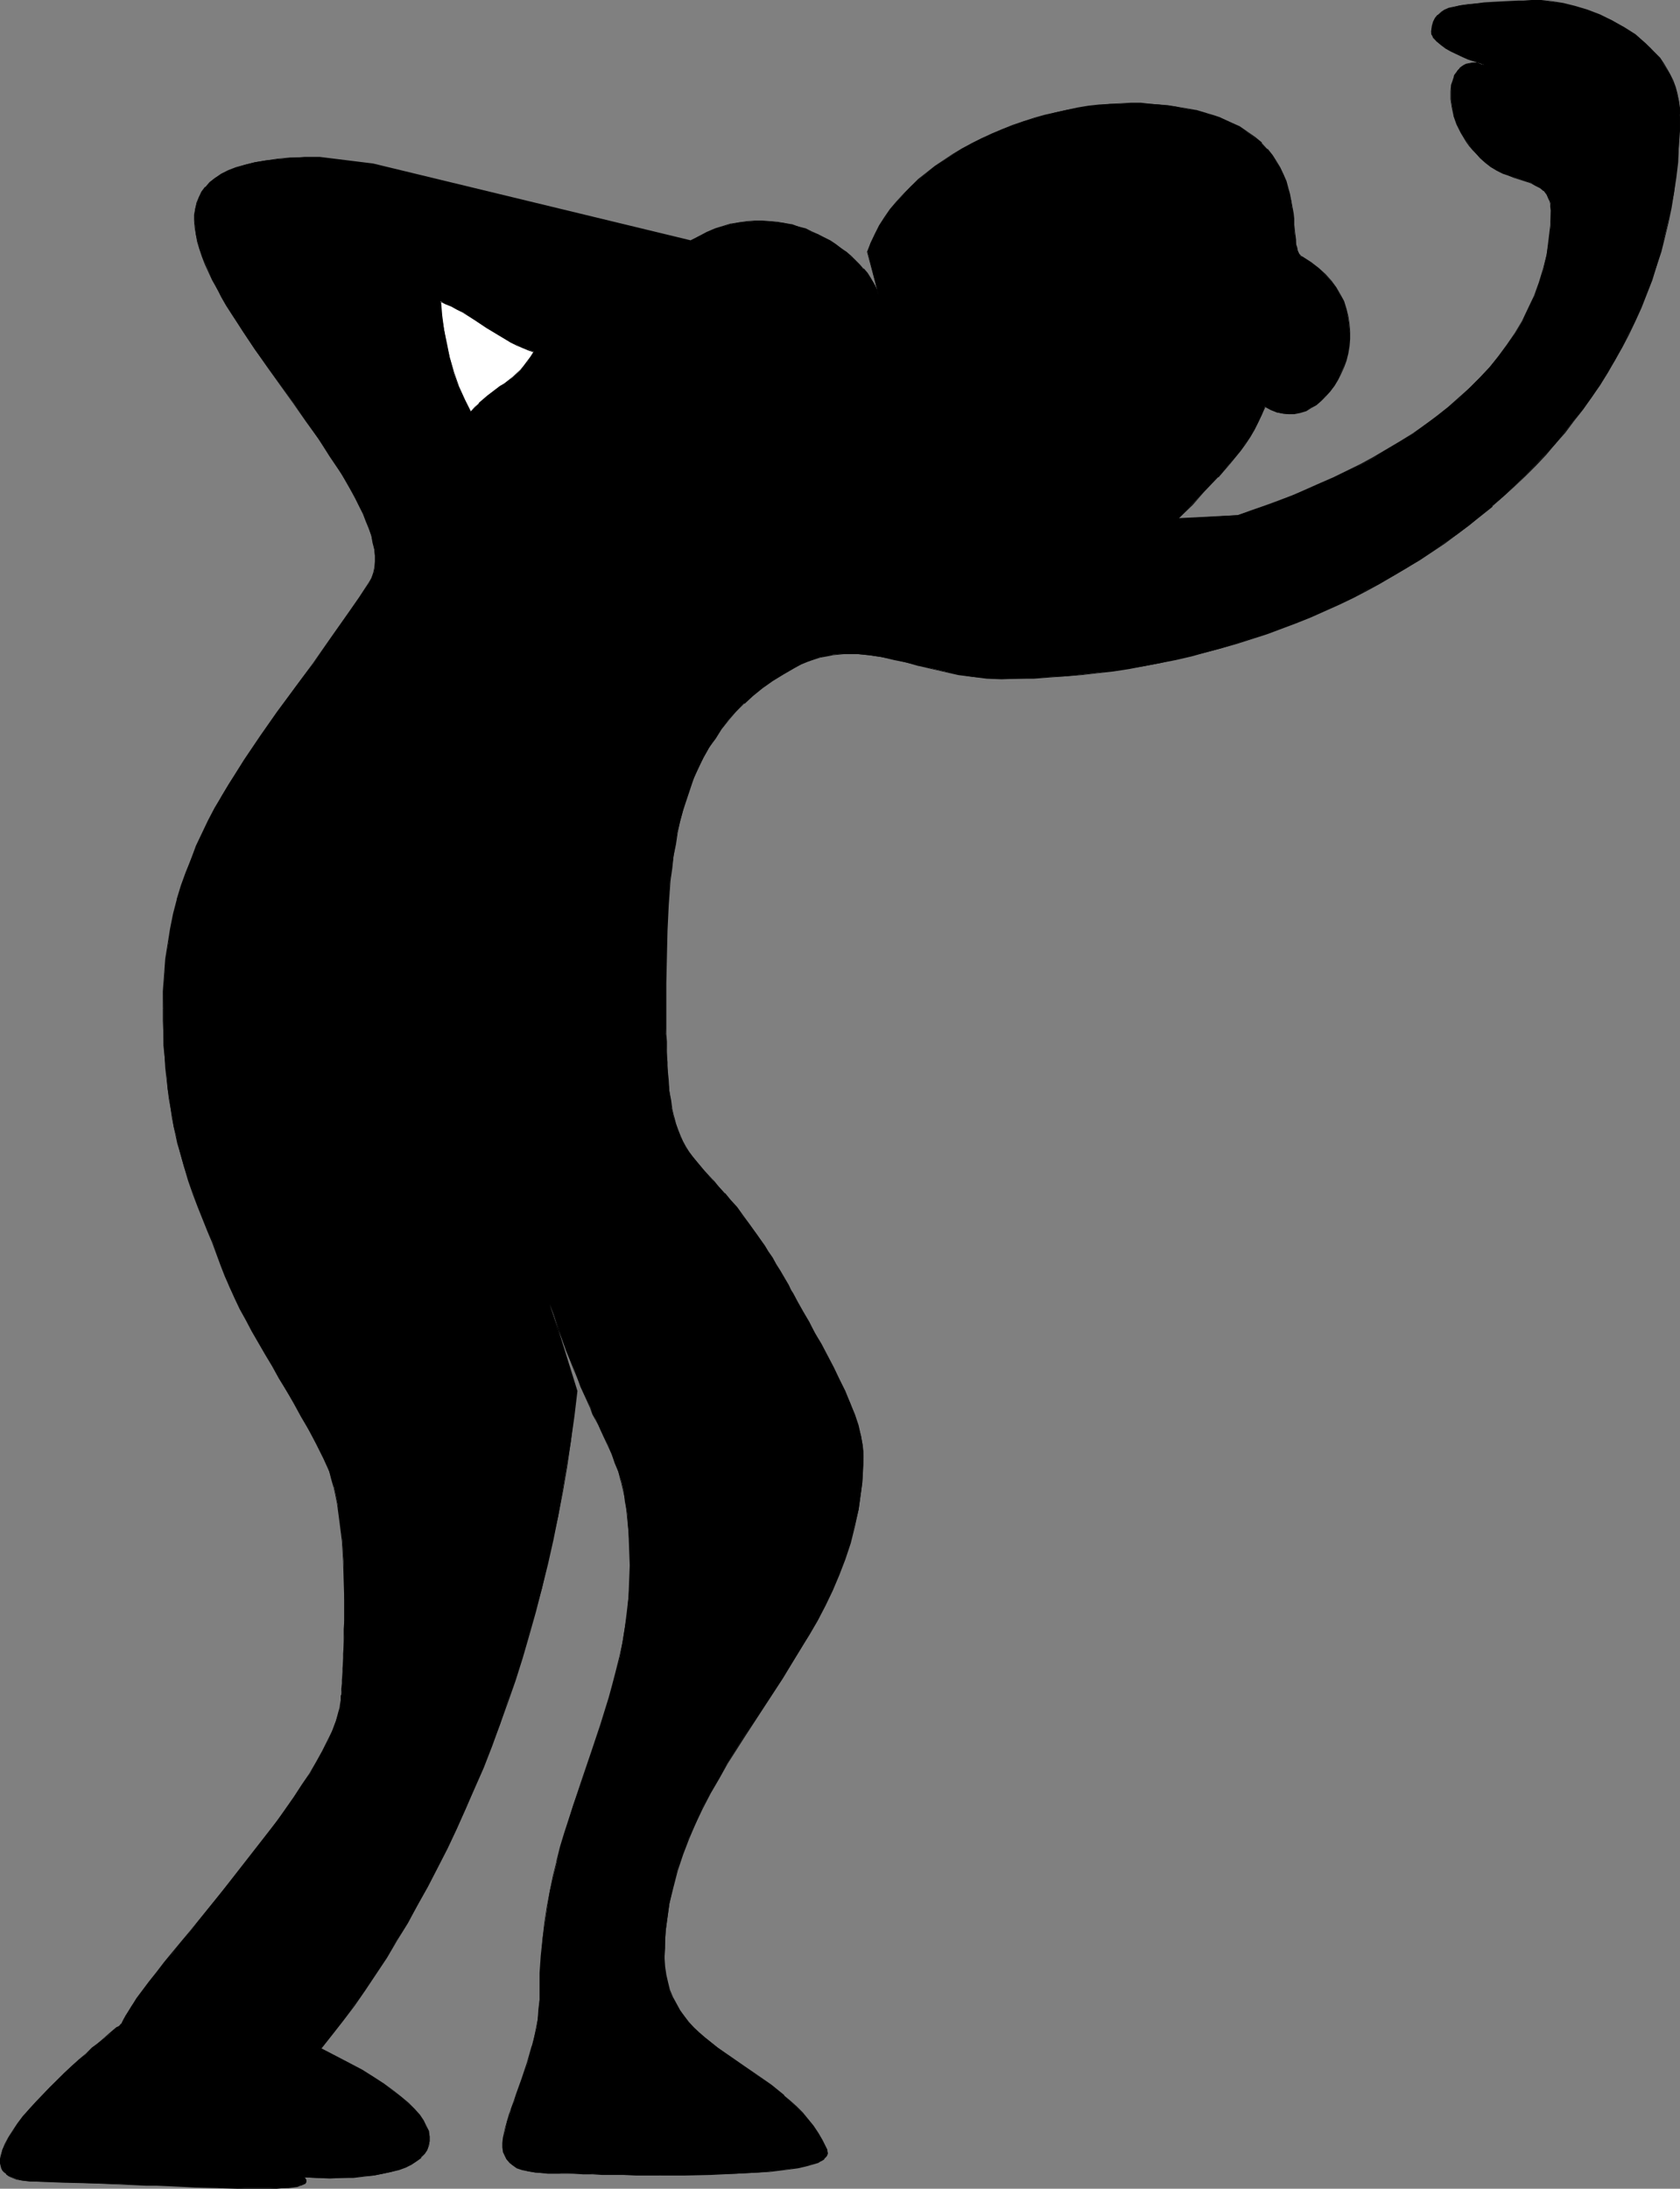 <?xml version="1.0" encoding="UTF-8" standalone="no"?>
<svg
   version="1.0"
   width="119.538mm"
   height="155.668mm"
   id="svg8"
   sodipodi:docname="Trying to See.wmf"
   xmlns:inkscape="http://www.inkscape.org/namespaces/inkscape"
   xmlns:sodipodi="http://sodipodi.sourceforge.net/DTD/sodipodi-0.dtd"
   xmlns="http://www.w3.org/2000/svg"
   xmlns:svg="http://www.w3.org/2000/svg">
  <rect width="100%" height="100%" fill="#808080" stroke="none"/>
  <sodipodi:namedview
     id="namedview8"
     pagecolor="#ffffff"
     bordercolor="#000000"
     borderopacity="0.25"
     inkscape:showpageshadow="2"
     inkscape:pageopacity="0.0"
     inkscape:pagecheckerboard="0"
     inkscape:deskcolor="#d1d1d1"
     inkscape:document-units="mm" />
  <defs
     id="defs1">
    <pattern
       id="WMFhbasepattern"
       patternUnits="userSpaceOnUse"
       width="6"
       height="6"
       x="0"
       y="0" />
  </defs>
  <path
     style="fill:#000000;fill-opacity:1;fill-rule:evenodd;stroke:none"
     d="m 43.952,270.988 v 3.393 3.393 l 0.162,3.232 0.162,3.07 0.323,2.909 0.323,2.909 0.162,2.747 0.485,2.747 0.323,2.585 0.485,2.424 0.323,2.424 0.646,2.262 0.485,2.262 0.485,2.101 1.131,4.04 1.293,3.878 1.293,3.555 1.293,3.393 1.293,3.393 1.293,3.07 1.293,3.07 2.262,6.14 1.131,2.909 1.131,3.07 1.454,2.909 1.454,2.909 1.616,3.07 1.616,2.909 1.777,3.232 1.777,3.07 1.939,3.232 1.777,3.232 1.939,3.393 2.101,3.393 1.939,3.393 1.939,3.717 2.101,3.717 1.939,3.878 0.808,1.616 0.646,1.939 0.646,1.939 0.646,2.101 0.485,2.262 0.485,2.424 0.323,2.424 0.323,2.424 0.646,5.171 0.323,5.332 0.162,5.494 v 5.171 5.171 2.424 2.262 l -0.162,2.262 v 2.101 l -0.162,2.101 v 1.778 l -0.162,1.616 v 1.454 l -0.162,1.293 v 1.131 0.808 l -0.162,0.808 v 0.323 0.162 0.97 l -0.162,0.97 -0.162,1.131 -0.323,1.131 -0.808,2.424 -0.97,2.585 -1.131,2.747 -1.454,2.747 -1.616,3.07 -1.777,2.909 -2.101,3.07 -2.101,3.232 -2.262,3.232 -2.424,3.232 -5.009,6.787 -5.171,6.625 -5.332,6.464 -5.171,6.464 -2.424,3.07 -2.585,3.07 -2.262,2.909 -2.262,2.747 -2.101,2.585 -1.939,2.585 -1.777,2.262 -1.616,2.262 -1.454,1.939 -1.131,1.939 -0.485,0.646 -0.323,0.808 -0.485,0.808 -0.162,0.646 h -0.162 -0.162 l -0.162,0.323 -0.162,0.162 -0.323,0.162 -0.485,0.323 -0.808,0.808 -1.131,0.97 -1.454,1.131 -1.454,1.131 -1.616,1.454 -1.777,1.616 -1.939,1.616 -1.939,1.616 -1.777,1.778 -4.04,3.878 -3.717,3.878 -1.777,1.939 -1.616,1.939 -1.454,1.939 -1.293,1.939 -1.131,1.778 -0.97,1.778 -0.808,1.616 -0.323,1.616 -0.162,0.808 v 1.293 l 0.162,0.646 0.162,0.646 0.323,0.485 0.323,0.485 0.485,0.485 0.646,0.485 0.646,0.323 0.808,0.323 0.97,0.323 0.97,0.323 1.131,0.162 h 1.131 l 1.454,0.162 7.918,0.162 7.595,0.323 7.433,0.162 3.717,0.162 3.393,0.162 3.393,0.162 h 3.393 l 3.232,0.162 3.07,0.162 2.909,0.162 h 2.909 l 2.747,0.162 h 2.585 2.424 6.464 1.939 1.616 l 1.454,-0.162 1.293,-0.162 1.131,-0.162 0.808,-0.323 0.808,-0.162 0.485,-0.323 0.162,-0.323 0.162,-0.485 -0.162,-0.323 -0.485,-0.485 3.555,0.162 h 3.393 3.232 l 3.07,-0.162 2.747,-0.323 2.747,-0.162 2.424,-0.485 2.262,-0.485 2.101,-0.646 1.777,-0.646 1.616,-0.808 1.293,-0.808 1.131,-0.97 0.97,-0.97 0.808,-1.131 0.323,-1.131 0.323,-1.131 v -1.293 l -0.323,-1.293 -0.646,-1.454 -0.646,-1.454 -1.131,-1.454 -1.293,-1.616 -1.777,-1.616 -1.939,-1.778 -2.101,-1.616 -2.424,-1.778 -2.909,-1.939 -3.07,-1.778 -3.393,-1.939 -3.717,-1.939 -3.878,-1.939 2.909,-3.717 3.07,-3.878 2.909,-4.04 2.909,-4.201 2.909,-4.201 2.909,-4.525 2.747,-4.525 2.909,-4.686 2.747,-4.848 2.747,-5.009 2.585,-5.009 2.585,-5.171 2.585,-5.333 2.424,-5.333 4.686,-11.15 2.262,-5.656 2.262,-5.817 1.939,-5.979 2.101,-5.979 1.939,-5.979 1.777,-6.14 1.777,-6.302 1.777,-6.302 1.454,-6.464 1.454,-6.464 1.454,-6.464 1.131,-6.625 1.131,-6.625 1.131,-6.787 0.808,-6.787 0.808,-6.787 -7.271,-23.269 1.293,3.393 1.131,3.232 0.97,2.909 1.131,2.909 0.97,2.585 1.131,2.585 0.808,2.262 0.97,2.262 0.808,1.939 0.97,1.939 0.808,1.778 0.646,1.616 0.808,1.616 0.646,1.454 0.646,1.454 0.646,1.293 1.293,2.585 0.97,2.424 0.97,2.424 0.808,2.262 0.808,2.424 0.646,2.747 0.162,1.454 0.323,1.454 0.162,1.616 0.323,1.616 0.323,4.848 0.323,4.525 0.162,4.525 -0.162,4.363 -0.323,4.201 -0.323,4.201 -0.646,3.878 -0.646,4.04 -0.646,3.717 -0.97,3.878 -0.97,3.717 -0.97,3.717 -2.262,7.11 -2.424,7.272 -2.424,7.11 -2.585,7.272 -2.262,7.433 -1.131,3.878 -0.97,3.878 -0.97,3.878 -0.97,4.04 -0.646,4.201 -0.646,4.201 -0.646,4.363 -0.323,4.525 -0.323,4.686 v 4.686 l -0.162,2.585 -0.162,2.585 -0.323,2.585 -0.323,2.424 -0.646,2.424 -0.485,2.424 -1.293,4.525 -1.454,4.201 -1.454,4.04 -0.646,1.939 -0.808,1.939 -0.162,0.808 -0.323,0.97 -0.646,1.616 -0.323,1.616 -0.323,1.454 -0.323,1.454 -0.162,1.454 v 1.131 l 0.162,1.131 0.323,1.131 0.485,0.97 0.808,0.808 0.97,0.808 1.131,0.646 1.293,0.485 1.616,0.485 1.939,0.323 2.101,0.162 h 1.293 1.131 1.131 1.293 1.777 l 1.939,0.162 h 2.101 2.585 l 2.585,0.162 h 2.909 l 2.909,0.162 h 3.232 3.232 3.232 6.787 l 6.948,-0.162 6.625,-0.162 3.07,-0.162 3.07,-0.162 3.07,-0.323 2.585,-0.323 2.585,-0.323 2.424,-0.323 2.101,-0.485 1.777,-0.485 1.454,-0.485 0.646,-0.323 0.646,-0.323 0.323,-0.323 0.485,-0.323 0.162,-0.323 0.162,-0.485 0.162,-0.323 v -0.485 l -0.162,-0.485 -0.162,-0.323 -1.131,-2.262 -1.131,-1.939 -1.293,-1.939 -1.454,-1.778 -1.454,-1.616 -1.616,-1.616 -1.616,-1.616 -1.616,-1.454 -3.555,-2.747 -3.555,-2.585 -3.717,-2.585 -3.555,-2.424 -3.555,-2.585 -3.232,-2.585 -1.616,-1.293 -1.454,-1.454 -1.454,-1.454 -1.131,-1.616 -1.293,-1.616 -0.97,-1.616 -0.97,-1.778 -0.808,-1.939 -0.485,-2.101 -0.485,-2.101 -0.323,-2.262 v -2.424 -2.424 l 0.162,-2.424 0.162,-2.424 0.323,-2.424 0.646,-4.686 0.97,-4.525 1.131,-4.525 1.454,-4.363 1.616,-4.201 1.939,-4.04 1.777,-4.201 2.101,-3.878 2.262,-4.04 2.262,-3.878 4.848,-7.756 10.018,-15.19 4.848,-7.756 2.262,-3.878 2.262,-4.04 2.101,-3.878 1.939,-4.201 1.777,-4.201 1.616,-4.201 1.454,-4.363 1.131,-4.363 1.131,-4.525 0.646,-4.686 0.323,-2.424 0.162,-2.424 v -2.424 l 0.162,-2.424 -0.162,-1.293 v -1.293 l -0.485,-2.747 -0.808,-2.747 -0.97,-3.07 -1.131,-3.07 -1.454,-3.232 -1.454,-3.07 -1.616,-3.232 -3.393,-6.302 -1.616,-3.07 -1.616,-2.909 -1.616,-2.747 -1.454,-2.585 -1.293,-2.262 -0.485,-1.131 -0.485,-0.97 -1.293,-2.101 -1.131,-1.939 -1.131,-1.778 -0.97,-1.778 -1.131,-1.616 -0.97,-1.616 -1.939,-2.909 -1.939,-2.585 -1.939,-2.424 -1.616,-2.262 -1.616,-1.939 -1.616,-1.939 -1.454,-1.616 -1.454,-1.454 -0.646,-0.808 -0.646,-0.646 -1.131,-1.293 -1.131,-1.454 -2.101,-2.424 -0.97,-1.293 -0.97,-1.293 -0.646,-1.454 -0.808,-1.454 -0.646,-1.778 -0.485,-1.616 -0.646,-1.939 -0.485,-2.101 -0.323,-2.424 -0.323,-2.424 -0.323,-2.909 -0.162,-3.232 -0.162,-1.616 V 283.754 l -0.162,-1.778 v -1.939 l -0.162,-2.101 v -2.101 -4.525 -7.11 l 0.162,-7.11 0.162,-6.948 0.323,-6.787 0.485,-6.625 0.485,-3.393 0.485,-3.232 0.485,-3.07 0.485,-3.232 0.808,-3.07 0.808,-3.07 0.808,-2.909 0.97,-2.909 1.131,-2.747 1.131,-2.747 1.454,-2.747 1.454,-2.585 1.616,-2.585 1.616,-2.424 1.939,-2.424 2.101,-2.262 2.101,-2.262 2.424,-2.101 2.585,-2.101 2.747,-1.939 2.747,-1.778 3.07,-1.778 1.777,-0.808 1.777,-0.808 1.777,-0.485 1.616,-0.646 1.777,-0.323 1.616,-0.323 1.616,-0.162 h 1.616 3.393 l 3.232,0.323 3.232,0.485 3.393,0.646 3.232,0.808 3.555,0.808 3.393,0.808 3.555,0.808 3.555,0.808 3.878,0.646 3.717,0.323 2.101,0.162 h 1.939 4.363 l 4.363,-0.162 4.201,-0.323 4.363,-0.162 4.201,-0.485 4.201,-0.485 4.363,-0.485 4.201,-0.646 4.201,-0.646 4.201,-0.808 4.201,-0.97 4.201,-0.97 4.04,-0.97 4.201,-1.131 4.04,-1.293 4.04,-1.293 3.878,-1.293 4.04,-1.454 3.878,-1.454 3.878,-1.616 7.595,-3.393 3.717,-1.778 3.717,-1.939 3.717,-1.939 3.555,-1.939 3.555,-2.101 3.555,-2.262 3.393,-2.262 3.232,-2.262 3.393,-2.262 3.232,-2.424 6.14,-5.171 3.07,-2.585 2.909,-2.747 2.909,-2.747 2.747,-2.909 2.747,-2.909 2.747,-2.909 2.424,-3.07 2.424,-3.07 2.424,-3.07 2.424,-3.232 2.101,-3.232 2.101,-3.393 2.101,-3.393 1.777,-3.393 1.777,-3.555 1.777,-3.555 1.616,-3.555 1.454,-3.717 1.454,-3.717 1.293,-3.717 1.131,-3.878 0.97,-3.878 0.97,-4.04 0.808,-3.878 0.808,-4.04 0.485,-4.201 0.485,-4.04 0.323,-4.201 0.162,-4.201 v -4.363 -1.939 l -0.162,-1.939 -0.485,-1.778 -0.485,-1.778 -0.646,-1.616 -0.646,-1.616 -0.97,-1.616 -0.97,-1.454 -0.97,-1.454 -1.293,-1.454 -1.131,-1.293 -1.293,-1.131 -1.454,-1.293 -1.293,-1.131 -3.07,-1.939 -3.232,-1.939 -3.232,-1.454 -3.393,-1.293 -3.232,-0.97 -3.232,-0.808 -3.07,-0.485 -1.454,-0.162 -1.454,-0.162 h -2.585 -1.939 l -1.777,0.162 -3.232,0.162 -3.07,0.162 -2.747,0.162 -2.424,0.162 -2.101,0.323 -1.939,0.162 -1.616,0.485 -1.454,0.323 -1.131,0.485 -0.97,0.646 -0.808,0.646 -0.646,0.808 -0.485,0.97 -0.323,1.131 -0.323,1.293 v 0.485 l 0.162,0.485 0.162,0.485 0.323,0.485 0.808,0.97 1.131,0.808 1.293,0.97 1.454,0.808 3.07,1.454 1.454,0.646 1.454,0.485 1.131,0.485 0.97,0.323 0.485,0.162 h 0.162 l 0.162,0.162 h 0.162 -0.162 l -0.323,-0.162 h -0.323 l -0.97,-0.323 h -0.808 -0.808 l -0.808,0.162 -0.646,0.162 -0.808,0.323 -0.485,0.323 -0.646,0.485 -0.485,0.485 -0.323,0.646 -0.485,0.808 -0.323,0.646 -0.485,1.778 -0.162,1.778 v 2.101 l 0.323,2.101 0.485,2.262 0.808,2.424 1.131,2.262 1.454,2.262 0.808,1.131 0.808,1.131 0.97,1.131 1.131,1.131 1.454,1.293 1.454,1.131 1.454,0.808 1.616,0.808 1.616,0.646 1.616,0.485 2.909,0.97 1.454,0.485 1.293,0.646 1.131,0.646 0.97,0.808 0.808,0.97 0.646,1.131 0.323,0.808 0.162,0.646 v 0.808 0.97 4.04 l -0.485,4.04 -0.646,3.878 -0.808,3.717 -1.131,3.717 -1.293,3.555 -1.616,3.393 -1.616,3.393 -1.939,3.232 -2.262,3.232 -2.262,3.07 -2.424,2.909 -2.585,2.747 -2.747,2.747 -2.747,2.747 -3.07,2.585 -3.07,2.424 -3.232,2.262 -3.232,2.424 -3.393,2.101 -3.393,2.101 -3.555,2.101 -3.555,1.939 -7.271,3.555 -3.717,1.616 -7.433,3.07 -7.433,2.909 -3.717,1.293 -3.555,1.131 -15.997,0.97 3.717,-3.878 3.555,-3.717 3.393,-3.555 3.07,-3.555 2.909,-3.555 1.293,-1.939 1.293,-1.778 1.131,-1.939 1.131,-2.101 0.97,-1.939 0.808,-2.262 1.616,0.97 1.616,0.646 1.616,0.323 1.616,0.162 1.454,-0.162 1.616,-0.323 1.454,-0.485 1.454,-0.808 1.454,-0.808 1.293,-1.131 1.131,-1.131 1.293,-1.293 0.97,-1.454 0.97,-1.616 0.808,-1.778 0.808,-1.616 0.646,-1.939 0.485,-1.778 0.323,-1.939 0.162,-1.939 v -2.101 l -0.162,-1.939 -0.323,-2.101 -0.485,-1.939 -0.646,-1.939 -0.97,-1.939 -1.131,-1.939 -1.293,-1.778 -1.616,-1.616 -1.777,-1.778 -1.939,-1.454 -2.424,-1.454 -0.485,-0.323 -0.323,-0.646 -0.323,-0.646 -0.323,-0.97 -0.162,-0.97 -0.162,-1.131 -0.162,-1.293 -0.162,-1.293 v -1.454 l -0.162,-1.616 -0.162,-1.454 -0.323,-1.778 -0.162,-1.616 -0.485,-1.778 -0.485,-1.778 -0.485,-1.778 -0.646,-1.778 -0.97,-1.778 -0.97,-1.616 -1.131,-1.778 -1.293,-1.616 -1.616,-1.616 -1.777,-1.454 -1.939,-1.454 -2.262,-1.454 -2.424,-1.293 -2.747,-1.131 -1.454,-0.485 -1.616,-0.485 -1.616,-0.485 -1.777,-0.485 -1.777,-0.323 -1.939,-0.323 -1.939,-0.485 -1.939,-0.162 -2.262,-0.323 -2.101,-0.162 -2.747,-0.162 h -2.747 l -2.909,0.162 h -2.747 l -2.909,0.323 -2.909,0.323 -2.909,0.485 -2.909,0.485 -2.909,0.646 -2.909,0.808 -2.909,0.808 -2.909,0.808 -2.747,1.131 -2.909,0.97 -2.747,1.293 -2.747,1.131 -2.585,1.293 -2.585,1.454 -2.585,1.616 -2.424,1.616 -2.424,1.616 -2.262,1.778 -2.101,1.778 -2.101,1.778 -1.939,2.101 -1.777,1.939 -1.777,2.101 -1.454,2.262 -1.454,2.101 -1.293,2.424 -1.131,2.262 -0.808,2.424 2.909,11.473 -0.323,-1.131 -0.485,-1.131 -0.646,-1.131 -0.808,-1.131 -0.808,-1.131 -0.97,-1.131 -0.97,-1.131 -1.131,-1.131 -1.293,-1.131 -1.293,-1.131 -1.293,-1.131 -1.454,-0.97 -1.454,-0.97 -1.616,-0.808 -1.616,-0.97 -1.777,-0.646 -1.777,-0.808 -1.777,-0.646 -1.939,-0.485 -1.939,-0.485 -1.777,-0.162 -2.101,-0.323 h -1.939 -2.101 l -2.101,0.162 -2.101,0.162 -2.101,0.485 -2.262,0.646 -2.101,0.646 -2.101,0.97 -2.262,0.97 -2.101,1.293 -85.48,-20.684 -14.381,-1.778 h -4.04 -1.939 l -1.939,0.162 -1.616,0.162 -1.777,0.162 -3.232,0.323 -2.909,0.485 -2.585,0.646 -2.424,0.808 -2.101,0.808 -1.939,0.97 -1.616,0.97 -1.454,1.131 -1.131,1.293 -0.97,1.293 -0.808,1.454 -0.485,1.454 -0.485,1.616 -0.162,1.616 v 1.778 l 0.162,1.778 0.162,1.778 0.485,1.939 0.485,1.939 0.808,1.939 0.808,2.101 0.97,2.101 0.97,2.262 1.131,2.262 1.293,2.101 1.293,2.424 1.454,2.262 2.909,4.686 3.232,4.848 3.555,4.848 6.948,9.695 3.393,4.848 3.232,4.686 3.232,4.686 2.909,4.686 1.454,2.262 1.131,2.101 1.293,2.262 0.97,2.101 1.131,2.101 0.808,1.939 0.646,1.939 0.646,1.939 0.485,1.939 0.323,1.778 0.162,1.616 v 1.616 1.616 l -0.323,1.454 -0.646,1.454 -0.646,1.293 -2.585,3.878 -2.424,3.555 -5.009,7.272 -4.848,6.787 -5.009,6.625 -4.686,6.625 -4.524,6.302 -4.363,6.464 -4.201,6.464 -1.939,3.232 -1.777,3.393 -1.777,3.232 -1.616,3.393 -1.616,3.393 -1.454,3.555 -1.293,3.555 -1.293,3.717 -1.131,3.717 -0.97,3.717 -0.808,4.04 -0.646,4.04 -0.646,4.04 -0.323,4.363 -0.323,4.363 z"
     id="path1" />
  <path
     style="fill:#000000;fill-opacity:1;fill-rule:evenodd;stroke:none"
     d="m 43.79,270.988 v 3.393 l 0.162,3.393 v 3.232 l 0.323,3.07 0.162,2.909 0.323,2.909 0.323,2.747 0.323,2.747 0.485,2.585 0.323,2.424 0.485,2.424 0.485,2.262 0.485,2.262 v 0 l 0.646,2.101 1.131,4.04 1.131,3.878 1.293,3.717 1.293,3.393 1.293,3.232 1.293,3.232 1.293,3.07 2.262,6.14 1.131,2.909 1.293,2.909 1.293,2.909 1.454,3.07 1.616,2.909 1.616,3.07 1.777,3.07 1.777,3.07 1.939,3.232 1.777,3.232 2.101,3.393 1.939,3.393 1.939,3.555 2.101,3.555 1.939,3.717 1.939,3.878 0.808,1.778 0.808,1.778 0.485,1.939 0.646,2.262 v -0.162 l 0.485,2.262 0.485,2.424 0.323,2.424 0.323,2.424 0.646,5.171 0.323,5.332 0.162,5.494 0.162,5.171 v 5.171 l -0.162,2.424 v 4.525 l -0.162,2.101 v 2.101 l -0.162,1.778 v 1.616 l -0.162,1.454 v 1.293 l -0.162,1.131 v 0.808 0.808 l -0.162,0.323 v 0.162 0.97 l -0.162,0.97 -0.162,1.131 -0.323,1.131 v 0 l -0.646,2.424 -0.97,2.585 -1.293,2.585 -1.454,2.909 -1.616,2.909 -1.777,3.07 -2.101,3.07 -2.101,3.232 -2.262,3.232 -2.262,3.232 -5.171,6.625 -5.171,6.625 -5.171,6.625 -7.756,9.534 -2.424,2.909 -2.424,2.909 -2.262,2.747 -2.101,2.747 -1.939,2.424 -3.393,4.525 -1.293,2.101 -1.131,1.778 -0.485,0.808 -0.485,0.808 -0.323,0.646 -0.323,0.646 v 0 0.162 -0.162 l -0.162,0.162 -0.162,0.162 v 0 l -0.162,0.162 -0.323,0.323 -0.485,0.162 -0.97,0.808 -1.131,0.97 -1.293,1.131 -1.454,1.293 -1.777,1.293 -1.616,1.616 -1.939,1.616 -1.939,1.778 v 0 l -1.939,1.778 -3.878,3.878 -3.717,3.878 -1.777,1.939 v 0 l -1.777,1.939 -1.454,1.939 -1.293,1.939 -1.131,1.778 -0.97,1.778 -0.646,1.616 -0.485,1.616 v 0 L 0,580.274 v 1.293 l 0.162,0.646 v 0 l 0.162,0.646 0.323,0.646 0.485,0.485 0.485,0.323 v 0.162 l 0.646,0.485 0.646,0.323 0.808,0.323 0.808,0.323 h 0.162 l 0.97,0.162 1.131,0.162 1.131,0.162 h 1.454 l 7.918,0.323 7.595,0.162 7.433,0.323 3.717,0.162 3.393,0.162 h 3.393 l 6.625,0.323 3.07,0.162 5.817,0.162 5.332,0.162 h 2.424 6.464 1.939 l 1.616,-0.162 h 1.454 l 1.293,-0.162 1.131,-0.162 0.808,-0.323 h 0.162 l 0.646,-0.323 0.485,-0.162 0.323,-0.485 v -0.485 l -0.162,-0.323 -0.323,-0.646 -0.162,0.162 3.555,0.162 3.393,0.162 3.232,-0.162 h 3.07 l 2.747,-0.323 2.747,-0.323 2.424,-0.485 2.262,-0.485 v 0 l 2.101,-0.485 1.777,-0.646 1.616,-0.808 1.454,-0.97 1.131,-0.808 v -0.162 l 0.97,-0.97 v 0 l 0.646,-0.97 0.485,-1.293 0.162,-1.131 v -1.293 l -0.162,-1.454 -0.646,-1.293 -0.808,-1.616 -0.97,-1.454 -1.454,-1.616 v 0 l -1.616,-1.616 v 0 l -1.939,-1.616 -2.262,-1.778 -2.424,-1.778 -2.747,-1.778 -3.07,-1.939 -3.393,-1.778 -3.717,-1.939 -4.04,-2.101 v 0.323 l 3.07,-3.878 2.909,-3.717 3.07,-4.04 2.909,-4.201 2.909,-4.363 2.909,-4.363 2.747,-4.686 2.909,-4.686 2.585,-4.848 2.747,-4.848 2.585,-5.009 2.747,-5.333 2.424,-5.171 2.424,-5.494 4.848,-10.988 2.262,-5.817 2.101,-5.817 2.101,-5.817 2.101,-5.979 1.939,-6.14 1.777,-6.14 1.777,-6.302 1.616,-6.302 v 0 l 1.616,-6.464 1.454,-6.464 1.293,-6.464 1.293,-6.625 1.131,-6.625 0.97,-6.787 0.97,-6.787 0.808,-6.787 -7.271,-23.431 -0.162,0.162 2.262,6.625 1.131,3.07 0.97,2.747 1.131,2.747 0.97,2.424 0.97,2.262 0.808,2.262 0.97,2.101 0.808,1.778 0.162,-0.162 -0.808,-1.778 -0.808,-2.101 -0.97,-2.101 -0.97,-2.262 -0.97,-2.585 -0.97,-2.585 -1.131,-2.909 -1.131,-3.07 -2.262,-6.625 -0.162,0.162 7.11,23.431 v -0.162 l -0.808,6.787 -0.808,6.787 -0.97,6.787 -1.131,6.625 -1.293,6.625 -1.454,6.464 -1.454,6.464 -1.454,6.464 v 0 l -1.777,6.302 -1.616,6.14 -1.939,6.14 -1.939,6.14 -1.939,5.979 -2.101,5.817 -2.262,5.979 -2.262,5.656 -4.686,11.15 -2.424,5.333 -2.585,5.333 -2.585,5.171 -2.585,5.009 -2.747,5.009 -2.747,4.686 -2.747,4.848 -2.909,4.525 -2.747,4.363 -3.07,4.363 -2.747,4.201 -3.07,4.04 -3.07,3.878 -3.07,3.878 4.201,1.939 3.717,1.939 3.393,1.939 3.07,1.778 2.747,1.778 2.585,1.778 2.101,1.778 1.939,1.616 v 0 l 1.616,1.616 v 0 l 1.293,1.616 1.131,1.454 0.808,1.454 0.485,1.454 v 0 l 0.323,1.293 v 1.293 l -0.162,1.131 v 0 l -0.485,1.131 -0.646,0.97 v 0 l -0.97,1.131 v -0.162 l -1.131,0.97 -1.454,0.808 -1.616,0.808 -1.777,0.646 -1.939,0.646 v 0 l -2.262,0.485 -2.424,0.485 -2.747,0.323 -2.747,0.162 -3.07,0.162 H 88.712 85.318 l -3.717,-0.162 0.485,0.646 0.162,0.485 v -0.162 0.485 -0.162 l -0.323,0.485 v -0.162 l -0.485,0.323 -0.646,0.323 v 0 l -0.808,0.162 -1.131,0.162 -1.293,0.162 -1.454,0.162 h -1.616 l -1.939,0.162 h -6.464 l -2.424,-0.162 h -5.332 l -5.817,-0.323 -3.07,-0.162 -6.625,-0.162 -3.393,-0.162 -3.393,-0.162 h -3.717 l -7.433,-0.323 -7.595,-0.323 -7.918,-0.162 h -1.454 l -1.131,-0.162 -1.131,-0.162 -0.97,-0.162 v 0 l -0.97,-0.323 -0.808,-0.323 -0.646,-0.485 -0.485,-0.485 v 0.162 l -0.485,-0.485 v 0 L 0.97,583.344 0.646,582.698 0.485,582.213 v 0 l -0.162,-0.646 v -1.293 -0.808 0 l 0.485,-1.454 0.646,-1.778 0.97,-1.616 1.131,-1.939 1.454,-1.778 1.454,-1.939 1.616,-1.939 v 0 l 1.777,-1.939 3.717,-4.04 3.878,-3.717 1.939,-1.778 v 0 l 1.939,-1.778 1.777,-1.616 1.777,-1.454 1.616,-1.454 1.454,-1.293 1.454,-1.131 1.131,-0.808 0.97,-0.808 0.323,-0.323 0.323,-0.323 0.323,-0.162 v 0 l 0.162,-0.162 v 0 h 0.162 v -0.162 l 0.323,-0.646 0.323,-0.646 0.485,-0.808 0.485,-0.808 1.131,-1.778 1.454,-2.101 3.393,-4.525 1.939,-2.424 2.101,-2.747 2.101,-2.747 2.424,-2.909 2.424,-3.07 7.756,-9.372 5.332,-6.625 5.171,-6.625 5.009,-6.625 2.424,-3.393 2.262,-3.232 2.101,-3.07 1.939,-3.232 1.939,-2.909 1.616,-2.909 1.293,-2.909 1.293,-2.585 0.97,-2.585 0.808,-2.424 v -0.162 l 0.162,-1.131 0.323,-1.131 v -0.97 l 0.162,-0.97 v -0.162 -0.323 -0.808 l 0.162,-0.808 v -1.131 l 0.162,-1.293 v -1.454 l 0.162,-1.616 v -1.778 l 0.162,-2.101 v -2.101 l 0.162,-4.525 v -2.424 -5.171 -5.171 l -0.323,-5.494 -0.323,-5.332 -0.485,-5.171 -0.323,-2.424 -0.485,-2.424 -0.485,-2.424 -0.485,-2.262 v 0 l -0.485,-2.262 -0.646,-1.939 -0.646,-1.778 -0.808,-1.778 -1.939,-3.717 -2.101,-3.878 -1.939,-3.555 -2.101,-3.555 -1.939,-3.393 -1.939,-3.232 -1.939,-3.393 -1.777,-3.07 -1.939,-3.232 -1.616,-3.07 -1.777,-3.07 -1.454,-2.909 -1.454,-2.909 -1.454,-3.07 -1.131,-2.909 -1.131,-2.909 -2.424,-6.14 -1.131,-3.07 -1.293,-3.232 -1.293,-3.232 -1.454,-3.393 -1.131,-3.555 -1.293,-3.878 -1.131,-4.201 -0.485,-2.101 v 0.162 l -0.646,-2.262 -0.485,-2.262 -0.485,-2.424 -0.323,-2.424 -0.485,-2.585 -0.323,-2.747 -0.323,-2.747 -0.162,-2.909 -0.323,-2.909 -0.162,-3.07 -0.162,-3.232 -0.162,-3.393 v -3.393 z"
     id="path2" />
  <path
     style="fill:#000000;fill-opacity:1;fill-rule:evenodd;stroke:none"
     d="m 157.871,376.669 0.808,1.778 0.646,1.778 0.808,1.454 0.808,1.454 0.646,1.454 0.646,1.454 1.131,2.424 1.131,2.424 0.808,2.424 0.97,2.262 0.646,2.585 v -0.162 l 0.646,2.747 0.323,1.454 0.162,1.454 0.323,1.616 0.162,1.616 0.485,4.848 0.162,4.525 0.162,4.525 -0.162,4.363 -0.162,4.201 -0.485,4.201 -0.485,3.878 -0.646,4.04 -0.808,3.717 -0.97,3.878 -0.97,3.717 v 0 l -0.97,3.555 -2.262,7.272 -2.424,7.272 -2.424,7.11 -2.424,7.272 -2.424,7.433 -1.131,3.717 -0.97,3.878 v 0.162 l -0.97,3.878 -0.808,4.04 -0.808,4.201 -0.646,4.201 -0.485,4.363 -0.485,4.525 -0.323,4.686 v 4.686 2.585 l -0.323,2.585 -0.162,2.585 -0.485,2.424 -0.485,2.424 -0.646,2.424 v -0.162 l -1.293,4.525 -1.454,4.363 -1.454,4.04 -0.646,1.939 -0.646,1.778 -0.323,0.97 -0.323,0.808 -0.485,1.778 -0.485,1.616 v 0 l -0.323,1.454 -0.323,1.454 -0.162,1.454 v 1.131 l 0.162,1.131 v 0.162 l 0.485,0.97 0.485,0.97 0.808,0.97 0.808,0.646 1.131,0.808 1.454,0.485 v 0 l 1.616,0.323 1.939,0.323 2.101,0.162 1.293,0.162 h 2.262 1.293 1.777 1.939 l 2.101,0.162 h 2.585 l 2.585,0.162 h 5.817 l 3.232,0.162 h 3.232 3.232 6.787 l 6.948,-0.162 6.625,-0.323 3.07,-0.162 3.07,-0.162 3.07,-0.162 2.585,-0.323 2.585,-0.323 2.424,-0.323 2.101,-0.485 1.777,-0.485 v 0 l 1.616,-0.485 0.485,-0.323 0.646,-0.323 0.485,-0.323 v -0.162 l 0.323,-0.323 v 0 l 0.323,-0.323 0.162,-0.323 0.162,-0.485 -0.162,-0.485 v -0.485 l -1.293,-2.585 -1.131,-1.939 -1.293,-1.939 -1.454,-1.778 -1.454,-1.778 v 0 l -1.616,-1.616 -1.616,-1.454 -1.777,-1.454 v -0.162 l -3.393,-2.747 -3.717,-2.585 -3.555,-2.424 -3.717,-2.585 -3.555,-2.424 -3.232,-2.585 -1.616,-1.454 v 0 l -1.454,-1.293 -1.293,-1.454 v 0 l -1.293,-1.616 -1.131,-1.616 -0.97,-1.778 -0.97,-1.778 -0.808,-1.939 -0.485,-1.939 v 0 l -0.485,-2.101 -0.323,-2.262 -0.162,-2.424 0.162,-2.424 v -2.424 l 0.162,-2.424 0.323,-2.424 0.646,-4.686 1.131,-4.525 v 0 l 1.131,-4.363 1.454,-4.363 1.616,-4.201 1.777,-4.201 1.939,-4.04 2.101,-4.04 2.262,-3.878 2.262,-4.04 4.848,-7.595 10.018,-15.351 4.686,-7.756 2.424,-3.878 2.262,-3.878 2.101,-4.04 1.939,-4.04 1.777,-4.201 1.616,-4.201 1.454,-4.363 1.131,-4.525 v 0 l 0.97,-4.525 0.646,-4.686 0.323,-2.424 0.162,-2.424 0.162,-2.424 v -2.424 -1.293 l -0.162,-1.293 -0.485,-2.747 v 0 l -0.646,-2.909 -0.97,-2.909 -1.293,-3.07 -1.293,-3.232 -1.616,-3.232 -1.454,-3.07 -3.393,-6.464 -1.777,-2.909 -1.454,-2.909 -1.616,-2.747 -1.454,-2.585 -1.293,-2.424 -0.646,-0.97 -0.485,-1.131 -1.131,-1.939 -1.131,-1.939 -1.131,-1.778 -0.97,-1.778 -1.131,-1.616 -0.97,-1.616 -2.101,-2.909 -1.939,-2.747 -1.777,-2.424 -1.616,-2.262 -1.777,-1.939 -1.454,-1.778 h -0.162 l -1.454,-1.616 -1.293,-1.616 -0.646,-0.646 -1.939,-2.101 v 0 l -1.131,-1.293 -2.101,-2.585 -0.97,-1.293 -0.808,-1.293 -0.808,-1.454 -0.646,-1.454 -0.646,-1.616 -0.646,-1.778 -0.485,-1.939 v 0.162 l -0.485,-2.101 -0.323,-2.424 -0.485,-2.424 -0.162,-2.909 -0.323,-3.232 v -1.616 l -0.162,-1.778 v -3.717 l -0.162,-2.101 v -2.101 -11.635 l 0.162,-7.11 0.162,-6.948 0.323,-6.787 0.485,-6.625 0.485,-3.393 0.323,-3.232 0.646,-3.07 0.485,-3.232 0.646,-3.07 v 0 l 0.808,-2.909 0.97,-2.909 0.97,-2.909 0.97,-2.909 1.293,-2.747 1.293,-2.747 1.454,-2.585 1.777,-2.424 -1.939,2.424 -1.454,2.585 -1.293,2.585 -1.293,2.747 -1.131,2.909 -0.97,2.909 -0.808,2.909 -0.808,3.07 v 0 l -0.646,3.07 -0.646,3.232 -0.485,3.07 -0.485,3.232 -0.323,3.393 -0.646,6.625 -0.323,6.787 -0.162,6.948 -0.162,7.11 v 11.635 l 0.162,2.101 v 2.101 l 0.162,3.717 v 1.778 l 0.162,1.616 0.162,3.232 0.323,2.909 0.323,2.424 0.485,2.424 0.485,2.101 v 0 l 0.485,1.939 0.485,1.778 0.808,1.616 0.646,1.454 0.808,1.454 0.808,1.293 0.97,1.293 2.101,2.585 1.131,1.293 v 0 l 1.939,1.939 0.646,0.808 1.293,1.616 1.616,1.616 h -0.162 l 1.616,1.778 1.616,1.939 1.777,2.262 1.777,2.424 1.939,2.585 1.939,3.07 0.97,1.454 1.131,1.778 1.131,1.778 1.131,1.778 1.131,1.939 1.131,1.939 0.485,0.97 0.485,1.131 1.454,2.424 1.293,2.424 1.616,2.909 1.616,2.747 1.616,3.07 3.393,6.302 1.616,3.232 1.454,3.232 1.454,3.07 1.131,3.232 0.97,2.909 0.808,2.909 v -0.162 l 0.485,2.747 0.162,1.293 v 1.293 2.424 l -0.162,2.424 -0.162,2.424 -0.323,2.424 -0.646,4.686 -0.97,4.525 v 0 l -1.293,4.363 -1.454,4.363 -1.616,4.201 -1.777,4.201 -1.939,4.04 -2.101,4.04 -2.262,3.878 -2.262,4.04 -4.848,7.595 -9.857,15.351 -4.848,7.756 -2.424,3.878 -2.101,3.878 -2.101,4.04 -1.939,4.04 -1.777,4.201 -1.777,4.201 -1.293,4.363 -1.293,4.363 v 0.162 l -0.97,4.525 -0.646,4.686 -0.323,2.424 -0.162,2.424 -0.162,2.424 v 2.424 l 0.162,2.424 0.162,2.262 0.485,2.101 v 0.162 l 0.646,1.939 0.808,1.939 0.808,1.778 1.131,1.778 1.131,1.616 1.293,1.454 v 0 l 1.293,1.454 1.616,1.454 v 0.162 l 1.454,1.293 3.393,2.585 3.393,2.585 3.717,2.424 3.717,2.424 3.555,2.747 3.555,2.747 v -0.162 l 1.616,1.454 1.616,1.616 1.616,1.616 v 0 l 1.454,1.778 1.293,1.778 1.293,1.778 1.131,2.101 1.293,2.585 v -0.162 l 0.162,0.485 v 0.485 -0.162 0.485 l -0.162,0.323 -0.323,0.323 v 0 l -0.323,0.485 v -0.162 l -0.485,0.323 -0.485,0.323 -0.646,0.323 -1.616,0.646 h 0.162 l -1.777,0.323 -2.101,0.485 -2.424,0.485 -2.585,0.162 -2.585,0.485 -3.07,0.162 -3.07,0.162 -3.07,0.162 -6.625,0.162 -6.948,0.162 -6.787,0.162 -3.232,-0.162 h -3.232 -3.232 l -5.817,-0.162 h -2.585 l -2.585,-0.162 h -2.101 -1.939 -1.777 l -1.293,-0.162 h -2.262 -1.293 l -2.101,-0.162 -1.939,-0.323 -1.616,-0.485 v 0 l -1.293,-0.485 -1.131,-0.646 -0.97,-0.808 0.162,0.162 -0.808,-0.808 -0.485,-0.97 -0.323,-1.131 v 0 l -0.162,-1.131 v -1.131 l 0.162,-1.454 0.162,-1.454 0.323,-1.454 v 0 l 0.485,-1.616 0.485,-1.616 0.323,-0.97 0.323,-0.808 0.646,-1.939 0.808,-1.778 1.454,-4.04 1.293,-4.363 1.454,-4.525 v 0 l 0.485,-2.424 0.485,-2.424 0.485,-2.424 0.323,-2.585 0.162,-2.585 0.162,-2.585 v -4.686 l 0.323,-4.686 0.323,-4.525 0.485,-4.363 0.646,-4.201 0.808,-4.201 0.808,-4.04 0.97,-3.878 v 0 l 1.131,-3.878 1.131,-3.878 2.262,-7.433 2.424,-7.11 2.585,-7.272 2.262,-7.11 2.424,-7.272 0.97,-3.717 v 0 l 0.97,-3.717 0.808,-3.878 0.808,-3.717 0.646,-4.04 0.646,-3.878 0.323,-4.201 0.323,-4.201 v -4.363 -4.525 l -0.323,-4.525 -0.485,-4.848 -0.162,-1.616 -0.162,-1.616 -0.323,-1.454 -0.323,-1.454 -0.646,-2.747 v 0 l -0.646,-2.424 -0.808,-2.424 -0.97,-2.424 -1.131,-2.262 -1.131,-2.585 -0.646,-1.293 -0.646,-1.454 -0.808,-1.454 -0.646,-1.616 -0.808,-1.616 -0.808,-1.939 z"
     id="path3" />
  <path
     style="fill:#000000;fill-opacity:1;fill-rule:evenodd;stroke:none"
     d="m 192.451,198.595 1.616,-2.585 1.939,-2.424 v 0 l 1.939,-2.262 2.262,-2.262 v 0.162 l 2.262,-2.101 2.585,-2.101 2.747,-1.939 2.909,-1.778 3.07,-1.778 1.777,-0.97 1.616,-0.646 1.777,-0.646 1.616,-0.485 v 0 l 1.777,-0.323 1.616,-0.323 1.616,-0.162 1.616,-0.162 h 3.393 l 3.232,0.323 3.232,0.485 3.393,0.808 3.232,0.646 v 0 l 3.393,0.97 h 0.162 l 3.393,0.808 3.555,0.808 3.555,0.808 3.878,0.485 3.717,0.485 4.04,0.162 4.363,-0.162 h 4.363 l 4.201,-0.323 4.363,-0.323 4.201,-0.323 4.201,-0.485 4.363,-0.485 4.201,-0.646 4.201,-0.808 4.201,-0.808 4.201,-0.808 4.201,-0.97 4.04,-1.131 v 0 l 4.201,-1.131 4.04,-1.131 4.04,-1.293 4.04,-1.293 3.878,-1.454 3.878,-1.454 4.04,-1.616 7.595,-3.393 3.717,-1.778 3.717,-1.939 3.555,-1.939 3.555,-2.101 3.555,-2.101 3.555,-2.101 3.393,-2.262 3.393,-2.262 3.232,-2.424 3.232,-2.424 6.302,-5.009 v -0.162 l 2.909,-2.585 3.07,-2.747 2.909,-2.747 2.747,-2.747 2.747,-2.909 2.585,-3.07 v 0 l 2.585,-2.909 2.424,-3.232 2.424,-3.07 2.262,-3.232 2.262,-3.232 2.101,-3.393 1.939,-3.393 1.939,-3.393 1.777,-3.393 1.777,-3.717 1.616,-3.555 1.454,-3.717 1.454,-3.717 1.131,-3.717 1.293,-3.878 0.97,-3.878 v 0 l 0.97,-4.04 0.808,-3.878 0.646,-4.04 0.646,-4.201 0.485,-4.04 0.162,-4.201 0.323,-4.201 v -4.363 -1.939 l -0.323,-1.939 -0.323,-1.778 v 0 l -0.485,-1.778 -0.646,-1.778 -0.808,-1.616 -0.808,-1.454 -0.97,-1.616 -0.97,-1.454 -1.293,-1.293 v 0 l -1.293,-1.293 -1.293,-1.293 v 0 l -1.293,-1.131 -1.454,-1.293 -3.07,-1.939 -3.232,-1.778 -3.232,-1.616 -3.393,-1.293 -3.232,-0.97 v 0 L 420.451,0.808 417.381,0.323 415.926,0.162 414.472,0 h -2.585 l -1.939,0.162 h -1.777 l -3.232,0.162 -3.07,0.162 -2.747,0.162 -2.424,0.323 -2.101,0.162 -1.939,0.323 -1.616,0.323 v 0 l -1.454,0.323 -1.131,0.485 -0.97,0.646 -0.808,0.808 h -0.162 l -0.646,0.808 -0.485,0.97 -0.323,1.131 v 0 l -0.162,1.293 v 0.485 0.485 0 l 0.323,0.485 0.162,0.485 0.97,0.97 v 0 l 1.131,0.97 1.293,0.97 1.454,0.808 3.07,1.454 1.454,0.646 1.454,0.485 1.131,0.323 0.97,0.485 0.323,0.162 h 0.323 v 0 h 0.162 v 0 0 l 0.162,-0.162 h -0.162 v 0 h -0.323 v 0 l -0.323,-0.162 v 0 l -0.97,-0.323 h -0.808 -0.808 l -0.808,0.162 -0.808,0.162 -0.646,0.323 -0.485,0.323 -0.646,0.485 v 0.162 l -0.485,0.485 v 0 l -0.485,0.646 -0.485,0.646 -0.162,0.808 -0.646,1.778 -0.162,1.778 v 2.101 l 0.323,2.101 0.485,2.262 v 0.162 l 0.808,2.262 1.131,2.262 1.454,2.424 0.808,1.131 0.97,1.131 v 0 l 0.97,0.97 0.97,1.131 1.454,1.293 v 0 l 1.454,1.131 1.616,0.97 1.616,0.808 1.454,0.485 1.616,0.646 3.07,0.97 1.454,0.485 1.131,0.646 1.293,0.646 0.97,0.808 v -0.162 l 0.808,1.131 0.485,1.131 0.323,0.646 v 0 l 0.162,0.646 v 0.808 l 0.162,0.97 -0.162,4.04 -0.485,4.04 -0.485,3.878 -0.97,3.717 v 0 l -1.131,3.717 -1.293,3.555 -1.616,3.393 -1.616,3.393 -1.939,3.232 -2.101,3.07 -2.262,3.07 -2.424,3.07 v 0 l -2.585,2.747 -2.747,2.747 -2.909,2.585 v 0 l -2.909,2.585 -3.07,2.424 -3.232,2.424 -3.232,2.262 -3.393,2.101 -3.555,2.101 -3.555,2.101 -3.555,1.939 -7.271,3.555 -3.717,1.616 -7.271,3.232 -7.433,2.747 7.433,-2.585 7.433,-3.07 3.717,-1.616 7.271,-3.717 3.555,-1.939 3.555,-1.939 3.393,-2.101 3.393,-2.262 3.393,-2.262 3.232,-2.262 3.07,-2.585 2.909,-2.585 v 0 l 2.909,-2.585 2.747,-2.747 2.585,-2.909 v 0 l 2.424,-2.909 2.262,-3.07 2.101,-3.232 1.939,-3.232 1.777,-3.232 1.454,-3.555 1.454,-3.555 0.97,-3.717 v 0 l 0.97,-3.717 0.646,-3.878 0.323,-4.04 0.162,-4.04 v -0.97 l -0.162,-0.808 -0.162,-0.646 v -0.162 l -0.162,-0.646 -0.646,-1.131 -0.808,-0.97 -1.131,-0.97 -1.131,-0.646 -1.293,-0.485 -1.293,-0.485 -3.07,-0.97 -1.616,-0.646 -1.616,-0.646 -1.454,-0.646 -1.616,-0.97 -1.454,-1.131 v 0 l -1.454,-1.293 -0.97,-0.97 -0.97,-1.131 v 0 l -0.97,-1.131 -0.808,-1.131 -1.293,-2.262 -1.131,-2.424 -0.808,-2.262 v 0 l -0.646,-2.262 -0.323,-2.101 V 24.562 l 0.323,-1.778 v 0 l 0.485,-1.616 0.323,-0.808 0.323,-0.646 0.485,-0.646 v 0 l 0.485,-0.646 v 0.162 l 0.485,-0.485 0.646,-0.485 0.646,-0.162 0.646,-0.323 v 0 h 0.808 0.808 0.808 l 0.97,0.162 h -0.162 l 0.485,0.162 v 0 h 0.323 -0.162 l 0.646,0.162 -0.323,-0.323 h -0.162 -0.162 l -0.162,-0.162 v 0 l -0.323,-0.162 -0.97,-0.323 -1.293,-0.323 -1.293,-0.646 -1.454,-0.646 -3.232,-1.454 -1.293,-0.808 -1.293,-0.808 -1.131,-0.97 v 0 l -0.97,-0.808 h 0.162 L 385.386,9.695 385.225,9.049 V 9.211 L 385.063,8.726 V 8.241 l 0.323,-1.293 v 0 l 0.323,-1.131 0.485,-0.97 0.646,-0.646 h -0.162 l 0.808,-0.808 v 0 l 0.97,-0.485 1.293,-0.485 1.293,-0.485 v 0 l 1.616,-0.323 1.939,-0.323 2.101,-0.162 2.424,-0.162 2.747,-0.162 3.07,-0.162 3.232,-0.162 1.777,-0.162 h 1.939 2.585 1.454 l 1.454,0.162 3.07,0.646 3.232,0.808 h -0.162 l 3.393,0.97 3.232,1.293 3.393,1.454 3.07,1.778 3.07,2.101 1.454,1.131 1.293,1.131 v 0 l 1.454,1.293 1.131,1.293 v 0 l 1.131,1.293 1.131,1.454 0.97,1.454 0.808,1.616 0.808,1.616 0.485,1.778 0.646,1.616 v 0 l 0.323,1.778 0.162,1.939 0.162,1.939 -0.162,4.363 -0.162,4.201 -0.323,4.201 -0.485,4.04 -0.485,4.201 -0.808,4.04 -0.646,3.878 -0.97,4.04 v 0 l -1.131,3.717 -1.131,3.878 -1.293,3.878 -1.454,3.717 -1.454,3.555 -1.616,3.717 -1.616,3.555 -1.939,3.555 -1.777,3.393 -2.101,3.393 -2.101,3.232 -2.101,3.232 -2.262,3.232 -2.424,3.232 -2.424,3.07 -2.585,3.07 v 0 l -2.585,2.909 -2.747,2.909 -2.747,2.909 -2.909,2.747 -2.909,2.585 -3.07,2.747 v -0.162 l -6.14,5.171 -3.232,2.424 -3.393,2.424 -3.393,2.262 -3.393,2.262 -3.393,2.101 -3.555,2.101 -3.555,1.939 -3.717,2.101 -3.717,1.778 -3.717,1.778 -7.595,3.393 -3.878,1.616 -3.878,1.454 -4.04,1.454 -4.04,1.454 -4.04,1.293 -4.04,1.131 -4.04,1.131 v 0 l -4.04,0.97 -4.201,0.97 -4.201,0.97 -4.201,0.808 -4.201,0.646 -4.201,0.646 -4.363,0.646 -4.201,0.485 -4.201,0.323 -4.363,0.323 -4.201,0.162 -4.363,0.162 h -4.363 l -4.04,-0.162 -3.717,-0.323 -3.878,-0.646 -3.555,-0.646 -3.555,-0.808 -3.393,-0.97 v 0 l -3.393,-0.808 h -0.162 l -3.232,-0.808 -3.393,-0.646 -3.232,-0.485 -3.232,-0.323 h -3.393 l -1.616,0.162 -1.616,0.162 -1.616,0.162 -1.777,0.485 v 0 l -1.777,0.485 -1.616,0.485 -1.777,0.808 -1.777,0.808 -3.07,1.778 -2.909,1.939 -2.747,1.939 -2.424,1.939 -2.424,2.101 v 0.162 l -2.101,2.262 -2.101,2.262 v 0 l -1.939,2.262 -1.777,2.585 -1.616,2.585 z"
     id="path4" />
  <path
     style="fill:#000000;fill-opacity:1;fill-rule:evenodd;stroke:none"
     d="m 340.142,135.898 -3.717,1.293 -3.555,1.293 v 0 l -15.997,0.808 v 0.162 l 3.878,-3.717 3.393,-3.878 3.393,-3.555 h 0.162 l 3.07,-3.555 2.909,-3.555 1.293,-1.778 1.293,-1.939 1.131,-1.939 0.97,-1.939 0.97,-2.101 0.97,-2.101 h -0.162 l 1.616,0.808 1.616,0.646 v 0 l 1.616,0.323 1.616,0.162 h 1.454 l 1.616,-0.323 v 0 l 1.616,-0.485 1.293,-0.808 1.454,-0.808 1.293,-1.131 v 0 l 1.293,-1.293 v 0 l 1.131,-1.293 1.131,-1.454 0.97,-1.616 0.808,-1.616 0.808,-1.778 0.646,-1.778 0.485,-1.939 v 0 l 0.323,-1.939 0.162,-1.939 v -2.101 l -0.162,-1.939 -0.323,-2.101 -0.485,-1.939 v 0 l -0.646,-2.101 -0.97,-1.778 -1.131,-1.939 -1.293,-1.778 v 0 l -1.616,-1.778 -1.777,-1.616 v 0 l -2.101,-1.616 -2.262,-1.454 -0.646,-0.323 h 0.162 l -0.485,-0.485 -0.323,-0.808 v 0.162 l -0.162,-0.97 -0.323,-0.97 v -1.131 l -0.162,-1.293 -0.162,-1.293 -0.162,-1.454 v -1.616 l -0.162,-1.454 -0.323,-1.778 -0.323,-1.616 -0.323,-1.778 v 0 l -0.485,-1.778 -0.485,-1.778 -0.808,-1.778 -0.808,-1.778 -0.97,-1.616 -1.131,-1.778 -1.293,-1.616 h -0.162 l -1.454,-1.616 v -0.162 l -1.777,-1.454 -2.101,-1.454 -2.101,-1.454 -2.585,-1.131 -2.747,-1.293 -1.454,-0.485 -1.616,-0.485 -1.616,-0.485 -1.616,-0.485 h -0.162 l -1.777,-0.323 -1.939,-0.323 -1.939,-0.323 -1.939,-0.323 -2.262,-0.162 -2.101,-0.162 -2.747,-0.323 h -2.747 l -2.909,0.162 -2.747,0.162 -2.909,0.162 -2.909,0.323 -2.909,0.485 -2.909,0.646 -2.909,0.646 -2.909,0.646 v 0 l -2.909,0.808 -2.909,0.97 -2.909,0.97 -2.747,1.131 -2.747,1.131 -2.747,1.293 -2.585,1.293 -2.747,1.454 -2.424,1.454 -2.424,1.616 -2.424,1.616 -2.262,1.778 -2.262,1.778 v 0 l -1.939,1.939 -1.939,1.939 -1.939,2.101 v 0 l -1.777,2.101 -1.454,2.101 -1.454,2.262 -1.131,2.262 -1.131,2.424 -0.97,2.424 3.07,11.473 0.162,-0.162 -0.485,-0.97 -0.485,-1.131 -0.646,-1.131 -0.646,-1.131 -0.808,-1.293 -0.97,-1.131 h -0.162 l -0.97,-1.131 -1.131,-1.131 -1.131,-1.131 v 0 l -1.293,-1.131 -1.454,-0.97 -1.454,-1.131 -1.454,-0.97 -1.616,-0.808 -1.616,-0.808 -1.777,-0.808 -1.616,-0.808 -1.939,-0.485 -1.777,-0.646 h -0.162 l -1.939,-0.323 -1.777,-0.323 -2.101,-0.162 -1.939,-0.162 h -2.101 l -2.101,0.162 -2.101,0.323 -2.101,0.323 h -0.162 l -2.101,0.646 -2.101,0.646 -2.262,0.97 -2.101,1.131 -2.262,1.131 h 0.162 L 100.346,43.953 85.965,42.175 h -4.04 l -1.939,0.162 H 78.047 l -1.616,0.162 -1.777,0.162 -3.232,0.485 -2.909,0.485 -2.585,0.646 v 0 l -2.424,0.646 -2.101,0.808 -1.939,0.97 -1.616,1.131 -1.454,1.131 v 0 l -1.131,1.293 h -0.162 l -0.97,1.293 -0.646,1.454 -0.646,1.454 v 0 l -0.323,1.616 -0.323,1.616 v 1.778 l 0.162,1.778 0.323,1.778 0.323,1.939 v 0 l 0.646,2.101 0.646,1.939 0.808,2.101 0.97,2.101 0.97,2.101 1.293,2.262 1.131,2.262 1.293,2.262 1.454,2.262 3.07,4.686 3.232,4.848 3.393,4.848 6.948,9.695 3.393,4.848 3.393,4.686 3.07,4.848 3.07,4.525 1.293,2.262 1.293,2.262 1.131,2.101 2.101,4.201 0.808,2.101 0.808,1.939 0.646,1.778 v 0 l 0.323,1.939 0.485,1.778 0.162,1.616 v 1.616 l -0.162,1.616 -0.323,1.454 v 0 l -0.485,1.454 -0.808,1.293 -2.424,3.717 -2.585,3.717 -5.009,7.11 -4.848,6.948 -9.695,13.089 -4.524,6.464 -4.363,6.464 -4.04,6.464 -1.939,3.232 -1.939,3.232 -1.777,3.393 -1.616,3.393 -1.616,3.393 -1.293,3.555 -1.454,3.555 -1.293,3.555 -1.131,3.717 v 0.162 h 0.323 v 0 l 1.131,-3.717 1.293,-3.555 1.293,-3.717 1.454,-3.393 1.616,-3.393 1.616,-3.393 1.777,-3.393 1.777,-3.232 1.939,-3.232 4.201,-6.464 4.201,-6.464 4.686,-6.464 9.534,-13.25 5.009,-6.787 5.009,-7.11 2.424,-3.717 2.424,-3.878 0.808,-1.293 0.485,-1.293 v -0.162 l 0.323,-1.454 0.162,-1.616 v -1.616 l -0.162,-1.616 -0.323,-1.778 -0.485,-1.939 v 0 l -0.646,-1.939 -0.646,-1.939 -0.97,-2.101 -2.101,-4.201 -1.131,-2.101 -1.293,-2.262 -1.293,-2.262 -2.909,-4.525 -3.232,-4.686 -3.393,-4.848 -3.393,-4.686 -6.948,-9.857 -3.393,-4.848 -3.232,-4.686 -2.909,-4.848 -1.454,-2.262 -1.293,-2.262 -1.293,-2.262 -1.131,-2.101 -1.131,-2.262 -0.97,-2.101 -0.646,-2.101 -0.808,-1.939 -0.646,-1.939 v 0 l -0.323,-1.939 -0.323,-1.778 -0.162,-1.778 0.162,-1.778 0.162,-1.616 0.323,-1.616 v 0 l 0.646,-1.454 0.808,-1.454 0.97,-1.293 h -0.162 l 1.293,-1.131 v 0 l 1.454,-1.131 1.616,-1.131 1.939,-0.808 2.101,-0.97 2.262,-0.646 v 0 l 2.585,-0.646 2.909,-0.485 3.232,-0.485 1.777,-0.162 h 1.616 l 1.939,-0.162 h 1.939 4.04 l 14.381,1.778 85.48,20.684 2.262,-1.293 2.101,-0.97 2.262,-0.97 2.101,-0.808 2.101,-0.646 v 0 l 2.101,-0.323 2.101,-0.323 2.101,-0.162 h 2.101 l 1.939,0.162 2.101,0.162 1.777,0.323 1.939,0.485 v 0 l 1.939,0.485 1.777,0.646 1.777,0.646 1.616,0.808 1.616,0.808 1.616,0.97 1.616,0.97 1.293,0.97 1.454,1.131 1.293,0.97 v 0 l 1.131,1.131 1.131,1.131 1.131,1.131 h -0.162 l 0.97,1.131 0.808,1.131 0.808,1.293 0.646,0.97 0.485,1.131 0.485,1.131 0.162,-0.162 -3.07,-11.311 v 0.162 l 0.97,-2.424 1.131,-2.424 1.293,-2.262 1.293,-2.262 1.616,-2.262 1.616,-2.101 v 0 l 1.777,-1.939 2.101,-1.939 1.939,-1.939 v 0 l 2.101,-1.778 2.424,-1.778 2.262,-1.616 2.424,-1.616 2.585,-1.454 2.585,-1.454 2.747,-1.293 2.747,-1.293 2.747,-1.131 2.747,-1.131 2.909,-0.97 2.747,-0.97 3.07,-0.646 h -0.162 l 2.909,-0.808 2.909,-0.646 2.909,-0.485 2.909,-0.485 2.909,-0.323 2.909,-0.323 2.747,-0.162 h 2.909 2.747 l 2.747,0.162 2.101,0.162 2.262,0.323 1.939,0.162 1.939,0.323 1.939,0.323 1.777,0.485 v 0 l 1.616,0.485 1.777,0.323 1.454,0.646 1.454,0.485 2.909,1.131 2.424,1.293 2.262,1.293 1.939,1.454 1.777,1.616 v -0.162 l 1.616,1.616 h -0.162 l 1.293,1.778 1.293,1.616 0.97,1.778 0.808,1.778 0.646,1.778 0.646,1.778 0.323,1.616 v 0 l 0.485,1.778 0.323,1.616 0.162,1.778 0.162,1.454 0.162,1.616 0.162,1.454 0.162,1.293 v 1.293 l 0.162,1.131 0.162,0.97 0.323,0.97 0.323,0.808 0.485,0.485 0.485,0.485 2.262,1.454 2.101,1.454 v 0 l 1.777,1.616 1.616,1.616 v 0 l 1.293,1.939 1.131,1.778 0.808,1.939 0.646,1.939 v 0 l 0.646,1.939 0.323,2.101 0.162,1.939 -0.162,2.101 -0.162,1.939 -0.323,1.939 v -0.162 l -0.485,1.939 -0.485,1.939 -0.808,1.616 -0.97,1.778 -0.97,1.454 -0.97,1.454 -1.131,1.454 v 0 l -1.293,1.131 v 0 l -1.293,0.97 -1.293,0.97 -1.454,0.646 -1.616,0.485 h 0.162 l -1.616,0.323 -1.454,0.162 -1.616,-0.162 -1.616,-0.323 h 0.162 l -1.777,-0.646 -1.616,-0.808 -0.97,2.101 -0.97,2.101 -1.131,1.939 -1.131,1.939 -1.131,1.939 -1.454,1.778 -2.747,3.717 -3.232,3.555 h 0.162 l -3.393,3.555 -3.555,3.717 -4.04,4.04 16.32,-0.97 3.717,-1.131 3.717,-1.293 7.271,-2.909 z"
     id="path5" />
  <path
     style="fill:#000000;fill-opacity:1;fill-rule:evenodd;stroke:none"
     d="m 47.507,241.902 -0.97,3.717 -0.808,4.04 -0.646,4.04 -0.646,4.04 -0.323,4.363 -0.323,4.363 v 4.525 h 0.162 l 0.162,-4.525 0.162,-4.363 0.485,-4.363 0.485,-4.04 0.808,-4.04 0.808,-4.04 0.97,-3.717 z"
     id="path6" />
  <path
     style="fill:#ffffff;fill-opacity:1;fill-rule:evenodd;stroke:none"
     d="m 118.444,80.957 1.454,0.646 1.454,0.646 1.454,0.808 1.616,0.808 3.232,2.101 3.232,2.101 3.393,2.101 3.232,1.939 1.616,0.646 1.454,0.808 1.616,0.485 1.454,0.485 -0.97,1.454 -0.808,1.293 -0.97,1.131 -0.97,1.131 -2.101,1.939 -2.101,1.616 -1.131,0.808 -1.131,0.808 -2.262,1.778 -2.424,1.939 -1.131,1.131 -1.131,1.131 -0.808,-1.616 -0.808,-1.616 -1.616,-3.555 -1.293,-3.717 -0.97,-3.717 -0.97,-4.04 -0.646,-3.878 -0.646,-3.717 z"
     id="path7" />
  <path
     style="fill:#000000;fill-opacity:1;fill-rule:evenodd;stroke:none"
     d="m 118.605,80.957 -0.162,0.162 1.293,0.646 1.616,0.646 1.454,0.808 1.616,0.808 3.07,1.939 3.393,2.262 3.232,1.939 3.232,1.939 1.616,0.808 1.616,0.646 1.454,0.646 1.454,0.485 v -0.162 l -0.808,1.293 -0.97,1.293 -0.97,1.293 v 0 l -0.808,0.97 -2.101,1.939 v 0 l -2.262,1.778 -1.131,0.646 -3.393,2.585 -2.262,1.939 v 0.162 l -1.131,0.97 -1.131,1.293 h 0.162 l -0.808,-1.616 -0.808,-1.616 -1.616,-3.555 -1.293,-3.717 -1.131,-3.878 v 0.162 l -0.808,-4.04 -0.808,-3.878 -0.485,-3.717 -0.323,-3.878 h -0.323 l 0.323,3.878 0.646,3.717 0.646,3.878 0.97,4.04 v 0 l 1.131,3.717 1.293,3.878 1.454,3.393 0.808,1.616 0.97,1.778 1.131,-1.293 1.131,-1.131 v 0.162 l 2.424,-1.939 3.393,-2.585 1.131,-0.808 2.101,-1.778 v 0 l 2.101,-1.939 0.97,-0.97 h 0.162 l 0.808,-1.293 0.97,-1.293 0.97,-1.454 -1.616,-0.485 -1.454,-0.646 -1.616,-0.646 -1.616,-0.808 -3.232,-1.939 -3.232,-2.101 -3.393,-2.101 -3.232,-1.939 -1.454,-0.97 -1.616,-0.808 -1.454,-0.646 -1.616,-0.485 z"
     id="path8" />
</svg>
